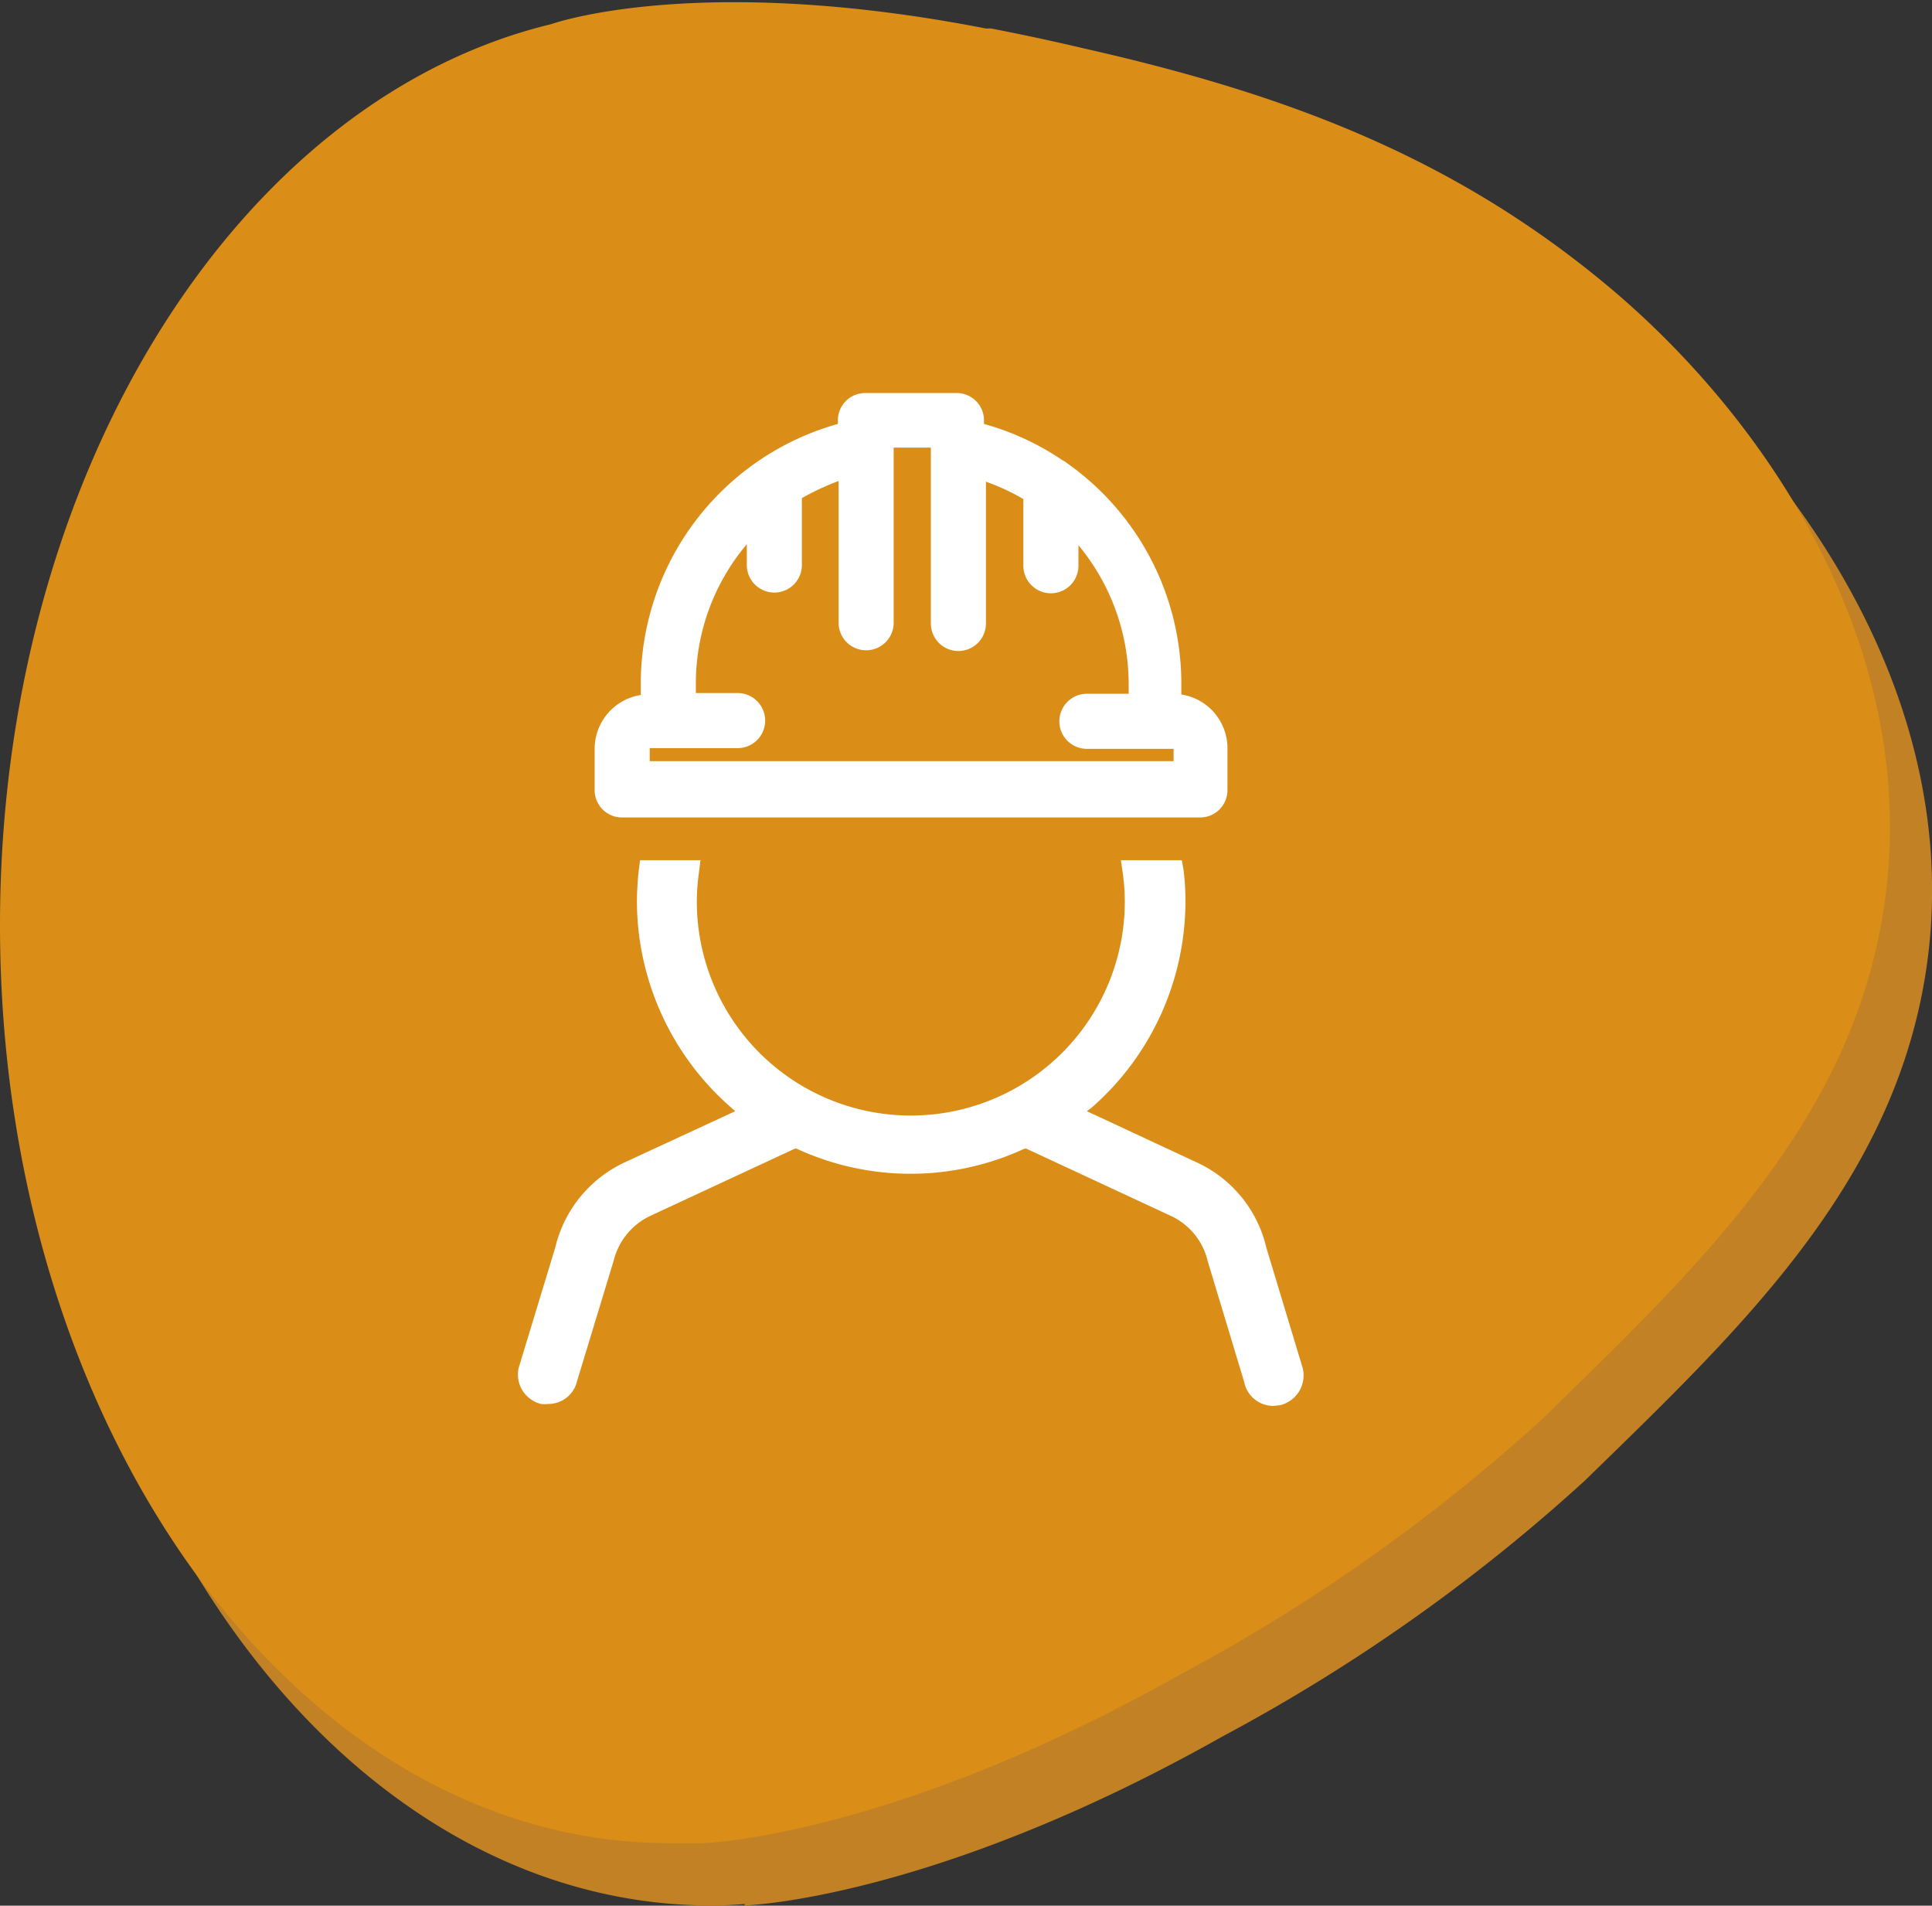 <svg xmlns="http://www.w3.org/2000/svg" viewBox="0 0 79.99 78.89">
<rect x="0" y="0" width="79.99" height="78.89" fill="#333333" stroke="none"/>
<defs>

</defs>
<g id="Layer_2" data-name="Layer 2">
<g id="Layer_1-2" data-name="Layer 1">
<path style="fill:#c28124;" d="M68.36,14.48c-6.57-5.51-13.6-8-21.78-9.94C45.32,4.25,44,4,42.76,3.72h-.12l-.14,0c-12-2.34-18-.17-18-.17h0C11.53,6.73,1.72,22.23,1.72,40.88c0,21,12.42,38,27.73,38q.69,0,1.38-.06v.06s7.77-.22,19.79-7l0,0a73.73,73.73,0,0,0,15-10.59C72.3,54.78,79,48.5,79.9,38.9,80.81,29,74.92,20,68.36,14.48Z"/>
<path style="fill:#da8e18;" d="M66.64,11.9C60.07,6.39,53,3.84,44.86,2c-1.27-.3-2.54-.57-3.82-.82h0l-.08,0-.14,0c-12-2.34-18-.18-18-.18h0C9.81,4.14,0,19.65,0,38.3c0,21,12.41,38,27.72,38,.47,0,.93,0,1.38,0v0s7.77-.22,19.8-7h0a74,74,0,0,0,15-10.6c6.65-6.5,13.36-12.78,14.25-22.38C79.09,26.44,73.2,17.41,66.64,11.9Z"/>
<path style="fill:#fff;" d="M52.72,58.2a1.23,1.23,0,0,1-1.21-1l-1.51-5a2.75,2.75,0,0,0-1.51-1.86l-6-2.79-.07,0a11.23,11.23,0,0,1-9.44,0l-.07,0-6,2.79a2.78,2.78,0,0,0-1.5,1.84l-1.52,5a1.22,1.22,0,0,1-1.2.94,1.36,1.36,0,0,1-.29,0,1.26,1.26,0,0,1-.93-1.48l1.52-5a5.22,5.22,0,0,1,2.87-3.52L30.44,46l-.18-.16a11.36,11.36,0,0,1-3.89-8.53A12.28,12.28,0,0,1,26.45,36l.05-.39H29l-.06.5a8.63,8.63,0,0,0-.09,1.21,8.86,8.86,0,0,0,17.72,0,8.63,8.63,0,0,0-.09-1.21l-.07-.5h2.52L49,36a10.15,10.15,0,0,1,.08,1.32,11.35,11.35,0,0,1-3.88,8.53L45,46l4.55,2.12a5.18,5.18,0,0,1,2.88,3.53l1.51,5A1.27,1.27,0,0,1,53,58.17Z"/>
<path style="fill:#fff;" d="M25.76,33.84a1.13,1.13,0,0,1-1.14-1.14V31a2.26,2.26,0,0,1,1.91-2.23v-.44a11.17,11.17,0,0,1,8.16-10.78v-.14a1.13,1.13,0,0,1,1.14-1.14H39.6a1.13,1.13,0,0,1,1.14,1.14v.14A11,11,0,0,1,44,19.06a.69.69,0,0,1,.16.1,11.16,11.16,0,0,1,4.75,9.15v.44A2.25,2.25,0,0,1,50.82,31V32.7a1.13,1.13,0,0,1-1.14,1.14Zm22.83-2.33V31H45a1.14,1.14,0,0,1,0-2.28h1.73v-.41a9,9,0,0,0-2.08-5.74v.85a1.14,1.14,0,1,1-2.28,0V20.66a9,9,0,0,0-1.55-.72v5.87a1.14,1.14,0,0,1-2.28,0V18.53H37v7.25a1.14,1.14,0,0,1-2.28,0V19.91a11.11,11.11,0,0,0-1.52.71v2.77a1.14,1.14,0,0,1-2.28,0v-.86a8.92,8.92,0,0,0-2.11,5.75v.41h1.73a1.14,1.14,0,1,1,0,2.28H26.9v.54Z"/>
</g>
</g>
</svg>